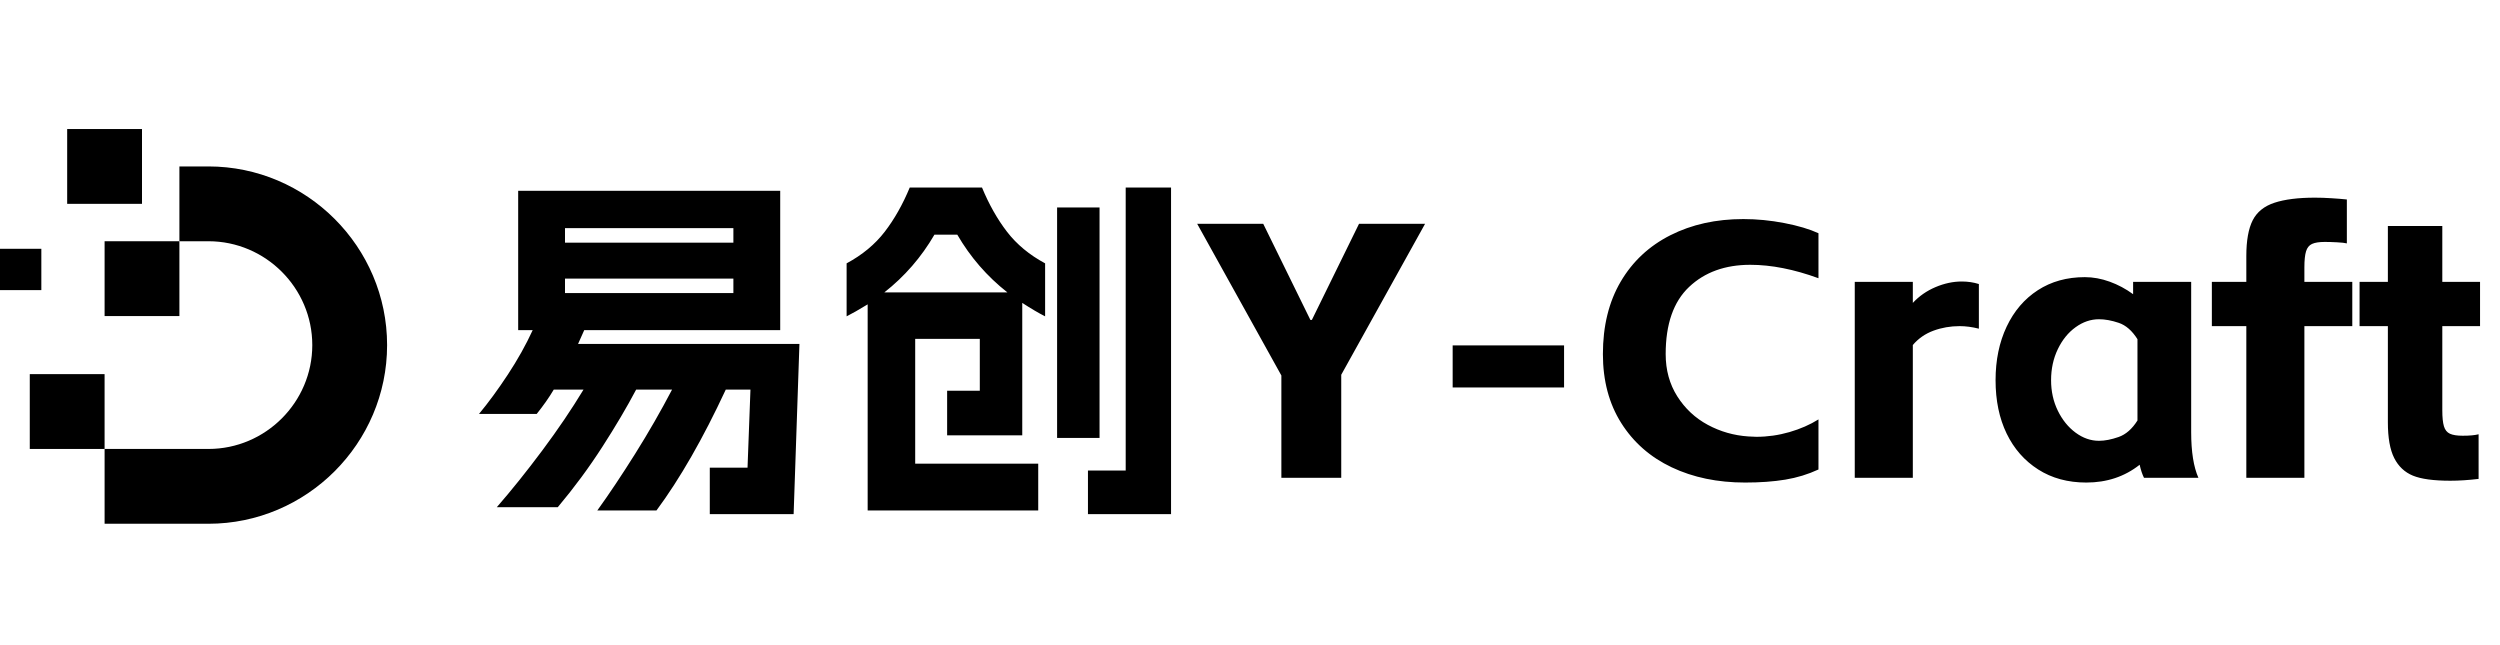 <svg xmlns="http://www.w3.org/2000/svg" xmlns:xlink="http://www.w3.org/1999/xlink" width="155" height="40" viewBox="0 0 155 40" fill="none">
<rect x="0" y="0" width="155" height="40"   fill="#FFFFFF" fill-opacity="0">
</rect>
<g >
<path     fill="#000000"  d="M49.205 31.875L44.007 31.875L44.007 28.995L46.347 28.995L46.528 24.157L44.997 24.157Q42.882 28.703 40.7 31.65L37.032 31.65Q38.135 30.12 39.384 28.129Q40.632 26.137 41.667 24.157L39.44 24.157Q38.585 25.777 37.347 27.701Q36.11 29.625 34.58 31.448L30.8 31.448Q32.172 29.872 33.624 27.926Q35.075 25.98 36.177 24.157L34.332 24.157Q33.905 24.878 33.275 25.665L29.697 25.665Q30.575 24.608 31.486 23.224Q32.397 21.84 33.027 20.468L32.127 20.468L32.127 11.828L48.373 11.828L48.373 20.468L36.222 20.468L35.84 21.323L49.565 21.323L49.205 31.875ZM45.47 18.172L45.47 17.273L35.03 17.273L35.03 18.172L45.47 18.172ZM45.47 15.045L45.47 14.145L35.03 14.145L35.03 15.045L45.47 15.045ZM53.795 18.87Q52.985 19.365 52.49 19.613L52.49 16.328Q53.953 15.54 54.852 14.37Q55.752 13.2 56.405 11.625L60.883 11.625Q61.535 13.2 62.435 14.37Q63.335 15.54 64.797 16.328L64.797 19.613Q64.213 19.32 63.38 18.78L63.38 26.992L58.722 26.992L58.722 24.225L60.748 24.225L60.748 21.008L56.742 21.008L56.742 28.747L64.37 28.747L64.37 31.65L53.795 31.65L53.795 18.87ZM62.458 18.128Q60.568 16.642 59.352 14.55L57.935 14.55Q56.72 16.642 54.83 18.128L62.458 18.128ZM65.54 12.863L68.172 12.863L68.172 27.15L65.54 27.15L65.54 12.863ZM67.453 29.175L69.793 29.175L69.793 11.625L72.605 11.625L72.605 31.875L67.453 31.875L67.453 29.175ZM74.225 13.875L78.32 13.875L81.245 19.837L81.335 19.837L84.26 13.875L88.355 13.875L83.157 23.235L83.157 29.625L79.445 29.625L79.445 23.28L74.225 13.875ZM96.972 21.413L96.972 24.023L90.065 24.023L90.065 21.413L96.972 21.413ZM108.2 29.918Q105.635 29.918 103.644 28.973Q101.652 28.027 100.516 26.227Q99.38 24.427 99.38 21.953Q99.38 19.343 100.482 17.464Q101.585 15.585 103.565 14.584Q105.545 13.582 108.087 13.582Q109.347 13.582 110.63 13.83Q111.912 14.078 112.745 14.46L112.745 17.25Q110.472 16.418 108.515 16.418Q106.175 16.418 104.724 17.79Q103.272 19.163 103.272 21.953Q103.272 23.438 103.992 24.574Q104.712 25.71 105.882 26.34Q107.052 26.97 108.402 27.06L108.897 27.082Q109.932 27.082 110.945 26.79Q111.957 26.497 112.745 26.003L112.745 29.108Q111.777 29.558 110.686 29.738Q109.595 29.918 108.2 29.918ZM118.595 17.475L118.595 18.78Q119.18 18.15 120.001 17.801Q120.823 17.453 121.632 17.453Q122.195 17.453 122.69 17.61L122.69 20.378Q122.06 20.22 121.497 20.22Q120.643 20.22 119.878 20.501Q119.113 20.782 118.595 21.39L118.595 29.625L114.995 29.625L114.995 17.475L118.595 17.475ZM129.35 29.918Q127.64 29.918 126.369 29.108Q125.097 28.297 124.411 26.88Q123.725 25.462 123.725 23.573Q123.725 21.705 124.411 20.254Q125.097 18.802 126.346 17.992Q127.595 17.183 129.26 17.183Q130.025 17.183 130.801 17.464Q131.577 17.745 132.253 18.24L132.253 17.475L135.853 17.475L135.853 26.79Q135.853 28.613 136.302 29.625L132.928 29.625Q132.77 29.31 132.658 28.815Q131.263 29.918 129.35 29.918ZM127.167 23.573Q127.167 24.608 127.584 25.462Q128 26.317 128.686 26.824Q129.372 27.33 130.138 27.33Q130.677 27.33 131.353 27.094Q132.027 26.858 132.523 26.07L132.523 21.03Q132.027 20.242 131.364 20.017Q130.7 19.793 130.138 19.793Q129.372 19.793 128.686 20.288Q128 20.782 127.584 21.649Q127.167 22.515 127.167 23.573ZM139.272 20.22L137.135 20.22L137.135 17.475L139.272 17.475L139.272 15.877Q139.272 14.438 139.666 13.661Q140.06 12.885 141.016 12.57Q141.973 12.255 143.525 12.255Q143.997 12.255 144.538 12.289Q145.078 12.322 145.505 12.367L145.505 15.09Q145.325 15.045 144.898 15.023Q144.47 15 144.133 15Q143.615 15 143.345 15.124Q143.075 15.248 142.974 15.585Q142.872 15.922 142.872 16.575L142.872 17.475L145.842 17.475L145.842 20.22L142.872 20.22L142.872 29.625L139.272 29.625L139.272 20.22ZM148.048 17.475L148.048 14.01L151.423 14.01L151.423 17.475L153.763 17.475L153.763 20.22L151.423 20.22L151.423 25.44Q151.423 26.093 151.524 26.43Q151.625 26.767 151.895 26.891Q152.165 27.015 152.683 27.015Q153.02 27.015 153.256 26.992Q153.493 26.97 153.673 26.925L153.673 29.692Q152.728 29.805 151.918 29.805Q150.365 29.805 149.6 29.49Q148.835 29.175 148.441 28.399Q148.048 27.622 148.048 26.183L148.048 20.22L146.293 20.22L146.293 17.475L148.048 17.475Z">
</path>
</g>
<path d="M0 15.425L2.563 15.425L2.563 17.987L0 17.987L0 15.425Z"  style="mix-blend-mode:normal" fill="#000000" >
</path>
<path d="M6.485 14.957L11.123 14.957L11.123 19.596L6.485 19.596L6.485 14.957Z"  style="mix-blend-mode:normal" fill="#000000" >
</path>
<path d="M1.846 23.196L6.484 23.196L6.484 27.835L1.846 27.835L1.846 23.196Z"  style="mix-blend-mode:normal" fill="#000000" >
</path>
<path d="M12.923 10.319L11.123 10.319L11.123 14.957L12.923 14.957C16.465 14.957 19.362 17.855 19.362 21.396C19.362 24.937 16.465 27.835 12.923 27.835L6.485 27.835L6.485 32.473L12.923 32.473C19.016 32.473 24 27.489 24 21.396C24 15.303 19.016 10.319 12.923 10.319Z"  style="mix-blend-mode:normal" fill="#000000" >
</path>
<path d="M4.165 8L8.804 8L8.804 12.638L4.165 12.638L4.165 8Z"  style="mix-blend-mode:normal" fill="#000000" >
</path>
</svg>
